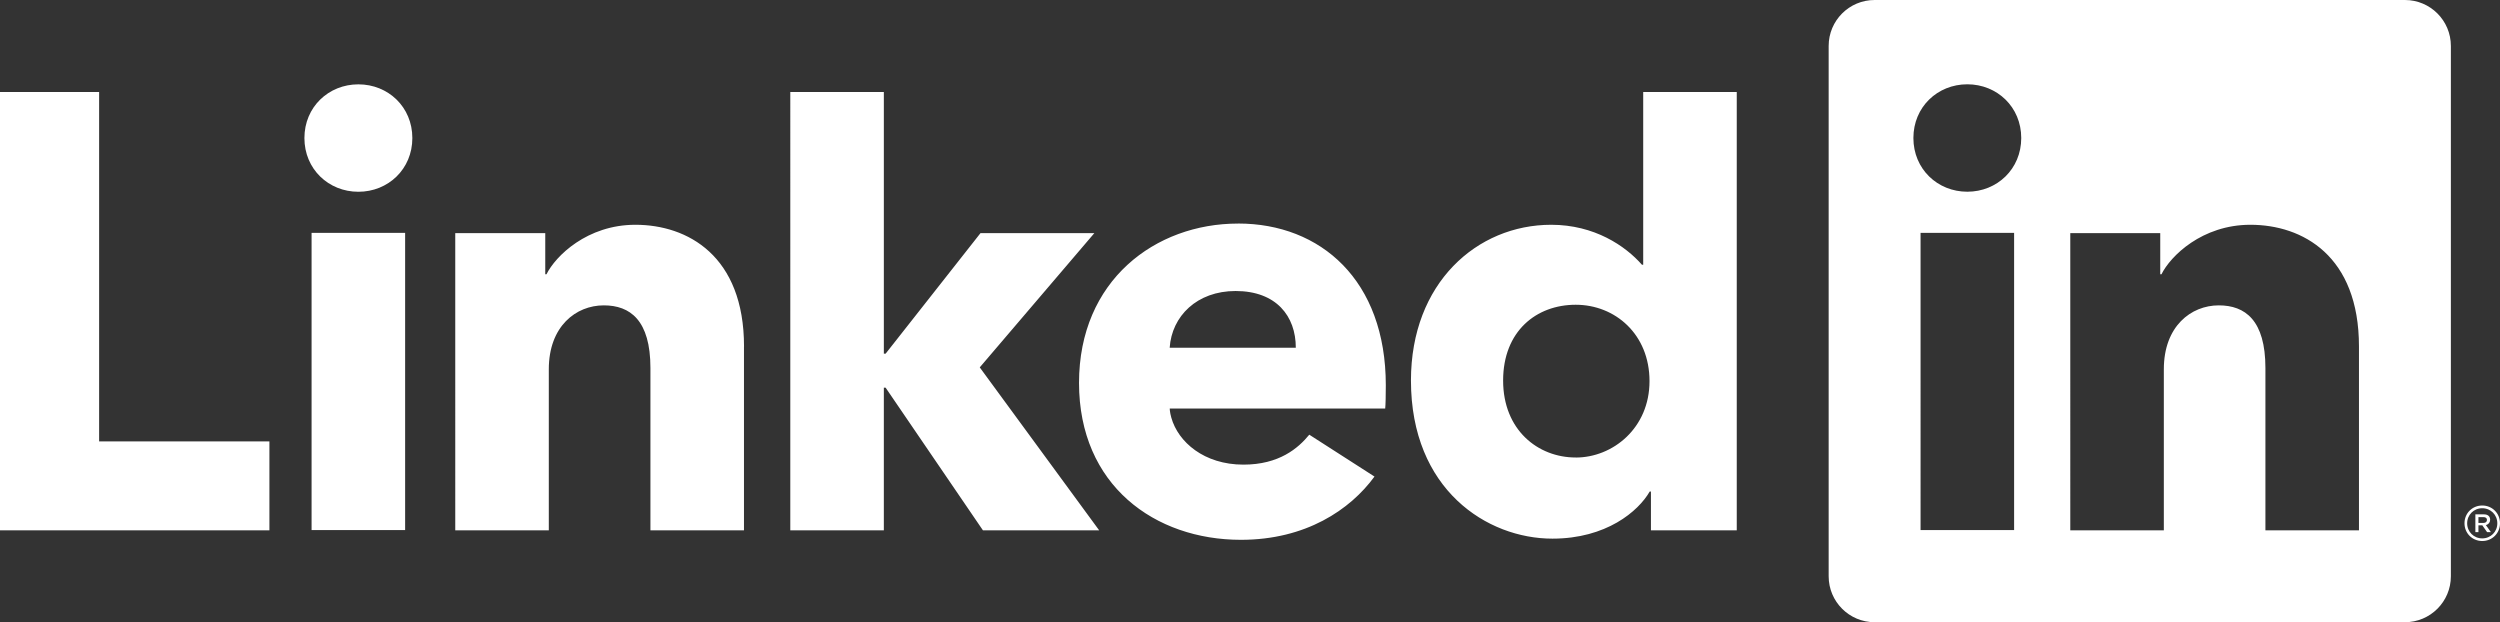 <svg xmlns="http://www.w3.org/2000/svg" id="Layer_2" data-name="Layer 2" viewBox="0 0 578.58 144"><rect x="0" y="0" width="578.58" height="144" fill="#333333" stroke="none"/><defs><style>      .cls-1 {        fill: #fff;      }    </style></defs><g id="Layer_1-2" data-name="Layer 1"><path class="cls-1" d="M574.47,116.99c-2.31,0-4.11,1.8-4.11,4.11s1.8,4.11,4.11,4.11,4.11-1.8,4.11-4.11-1.8-4.11-4.11-4.11ZM574.47,124.6c-1.96,0-3.49-1.53-3.49-3.49s1.53-3.49,3.49-3.49,3.49,1.53,3.49,3.49-1.53,3.49-3.49,3.49ZM575.37,121.51c.58-.18.93-.63.93-1.22,0-.78-.53-1.25-1.42-1.25h-2v4.11h.71v-1.57h.9l1.1,1.57h.88l-1.16-1.63.06-.02ZM573.59,121.02v-1.34h1.17c.51,0,.8.23.8.64,0,.44-.3.7-.8.7h-1.17ZM172.18,80.19v42.54h-21.65v-37.56c0-11.08-4.71-14.5-10.79-14.5-6.43,0-12.73,4.83-12.73,14.78v37.29h-21.65V53.95h20.83v9.53h.28c2.1-4.23,9.41-11.46,20.58-11.46,12.08,0,25.14,7.17,25.14,28.17ZM72.11,53.9h21.65v68.77h-21.65V53.9ZM22.94,102.15h39.41v20.58H0V21.29h22.94v80.86ZM95.43,31.95c0,7.18-5.59,12.43-12.49,12.43s-12.49-5.25-12.49-12.43,5.59-12.43,12.49-12.43,12.49,5.25,12.49,12.43ZM380.28,61.27h-.28c-3.83-4.36-11-9.25-21-9.25-17.18,0-32.46,13.48-32.46,36.04,0,25.27,17.62,36.6,32.74,36.6,12.47,0,19.89-6.33,22.52-10.91h.28v8.98h19.86V21.29h-21.65v39.98ZM364.67,105.88c-8.76,0-16.8-6.38-16.8-17.81s7.69-17.54,16.8-17.54,17.08,6.81,17.08,17.68-8.49,17.68-17.08,17.68ZM226.75,85.03l27.63,37.7h-26.9l-22.52-33.01h-.41v33.01h-21.65V21.29h21.65v60.56h.41l21.96-27.9h26.35l-26.52,31.07ZM556.58,0h-122.74c-5.87,0-10.63,4.76-10.63,10.63v122.74c0,5.87,4.76,10.63,10.63,10.63h122.74c5.87,0,10.63-4.76,10.63-10.63V10.63c0-5.87-4.76-10.63-10.63-10.63ZM466.13,122.68h-21.65V53.9h21.65v68.77ZM455.3,44.37c-6.89,0-12.48-5.25-12.48-12.43s5.59-12.43,12.48-12.43,12.48,5.25,12.48,12.43-5.59,12.43-12.48,12.43ZM545.94,122.73h-21.65v-37.56c0-11.08-4.71-14.5-10.79-14.5-6.42,0-12.72,4.83-12.72,14.78v37.29h-21.65V53.95h20.82v9.53h.28c2.09-4.23,9.41-11.46,20.58-11.46,12.08,0,25.13,7.17,25.13,28.17v42.54ZM286.51,51.74c-19.12,0-36.79,13.13-36.79,36.87s17.57,36.32,37.47,36.32c14.99,0,25.28-6.94,30.91-14.64l-15.09-9.69c-2.57,3.14-6.98,6.93-15.24,6.93-9.11,0-15.11-5.24-16.69-10.87-.37-1.32-.37-2.11-.37-2.11h49.87c.09-.83.14-3.06.14-5.39,0-24.3-15.06-37.43-34.19-37.43ZM270.7,80.47c.49-7.3,6.31-13.12,15.25-13.12,9.43,0,13.94,5.82,13.94,13.12h-29.19Z"></path></g></svg>